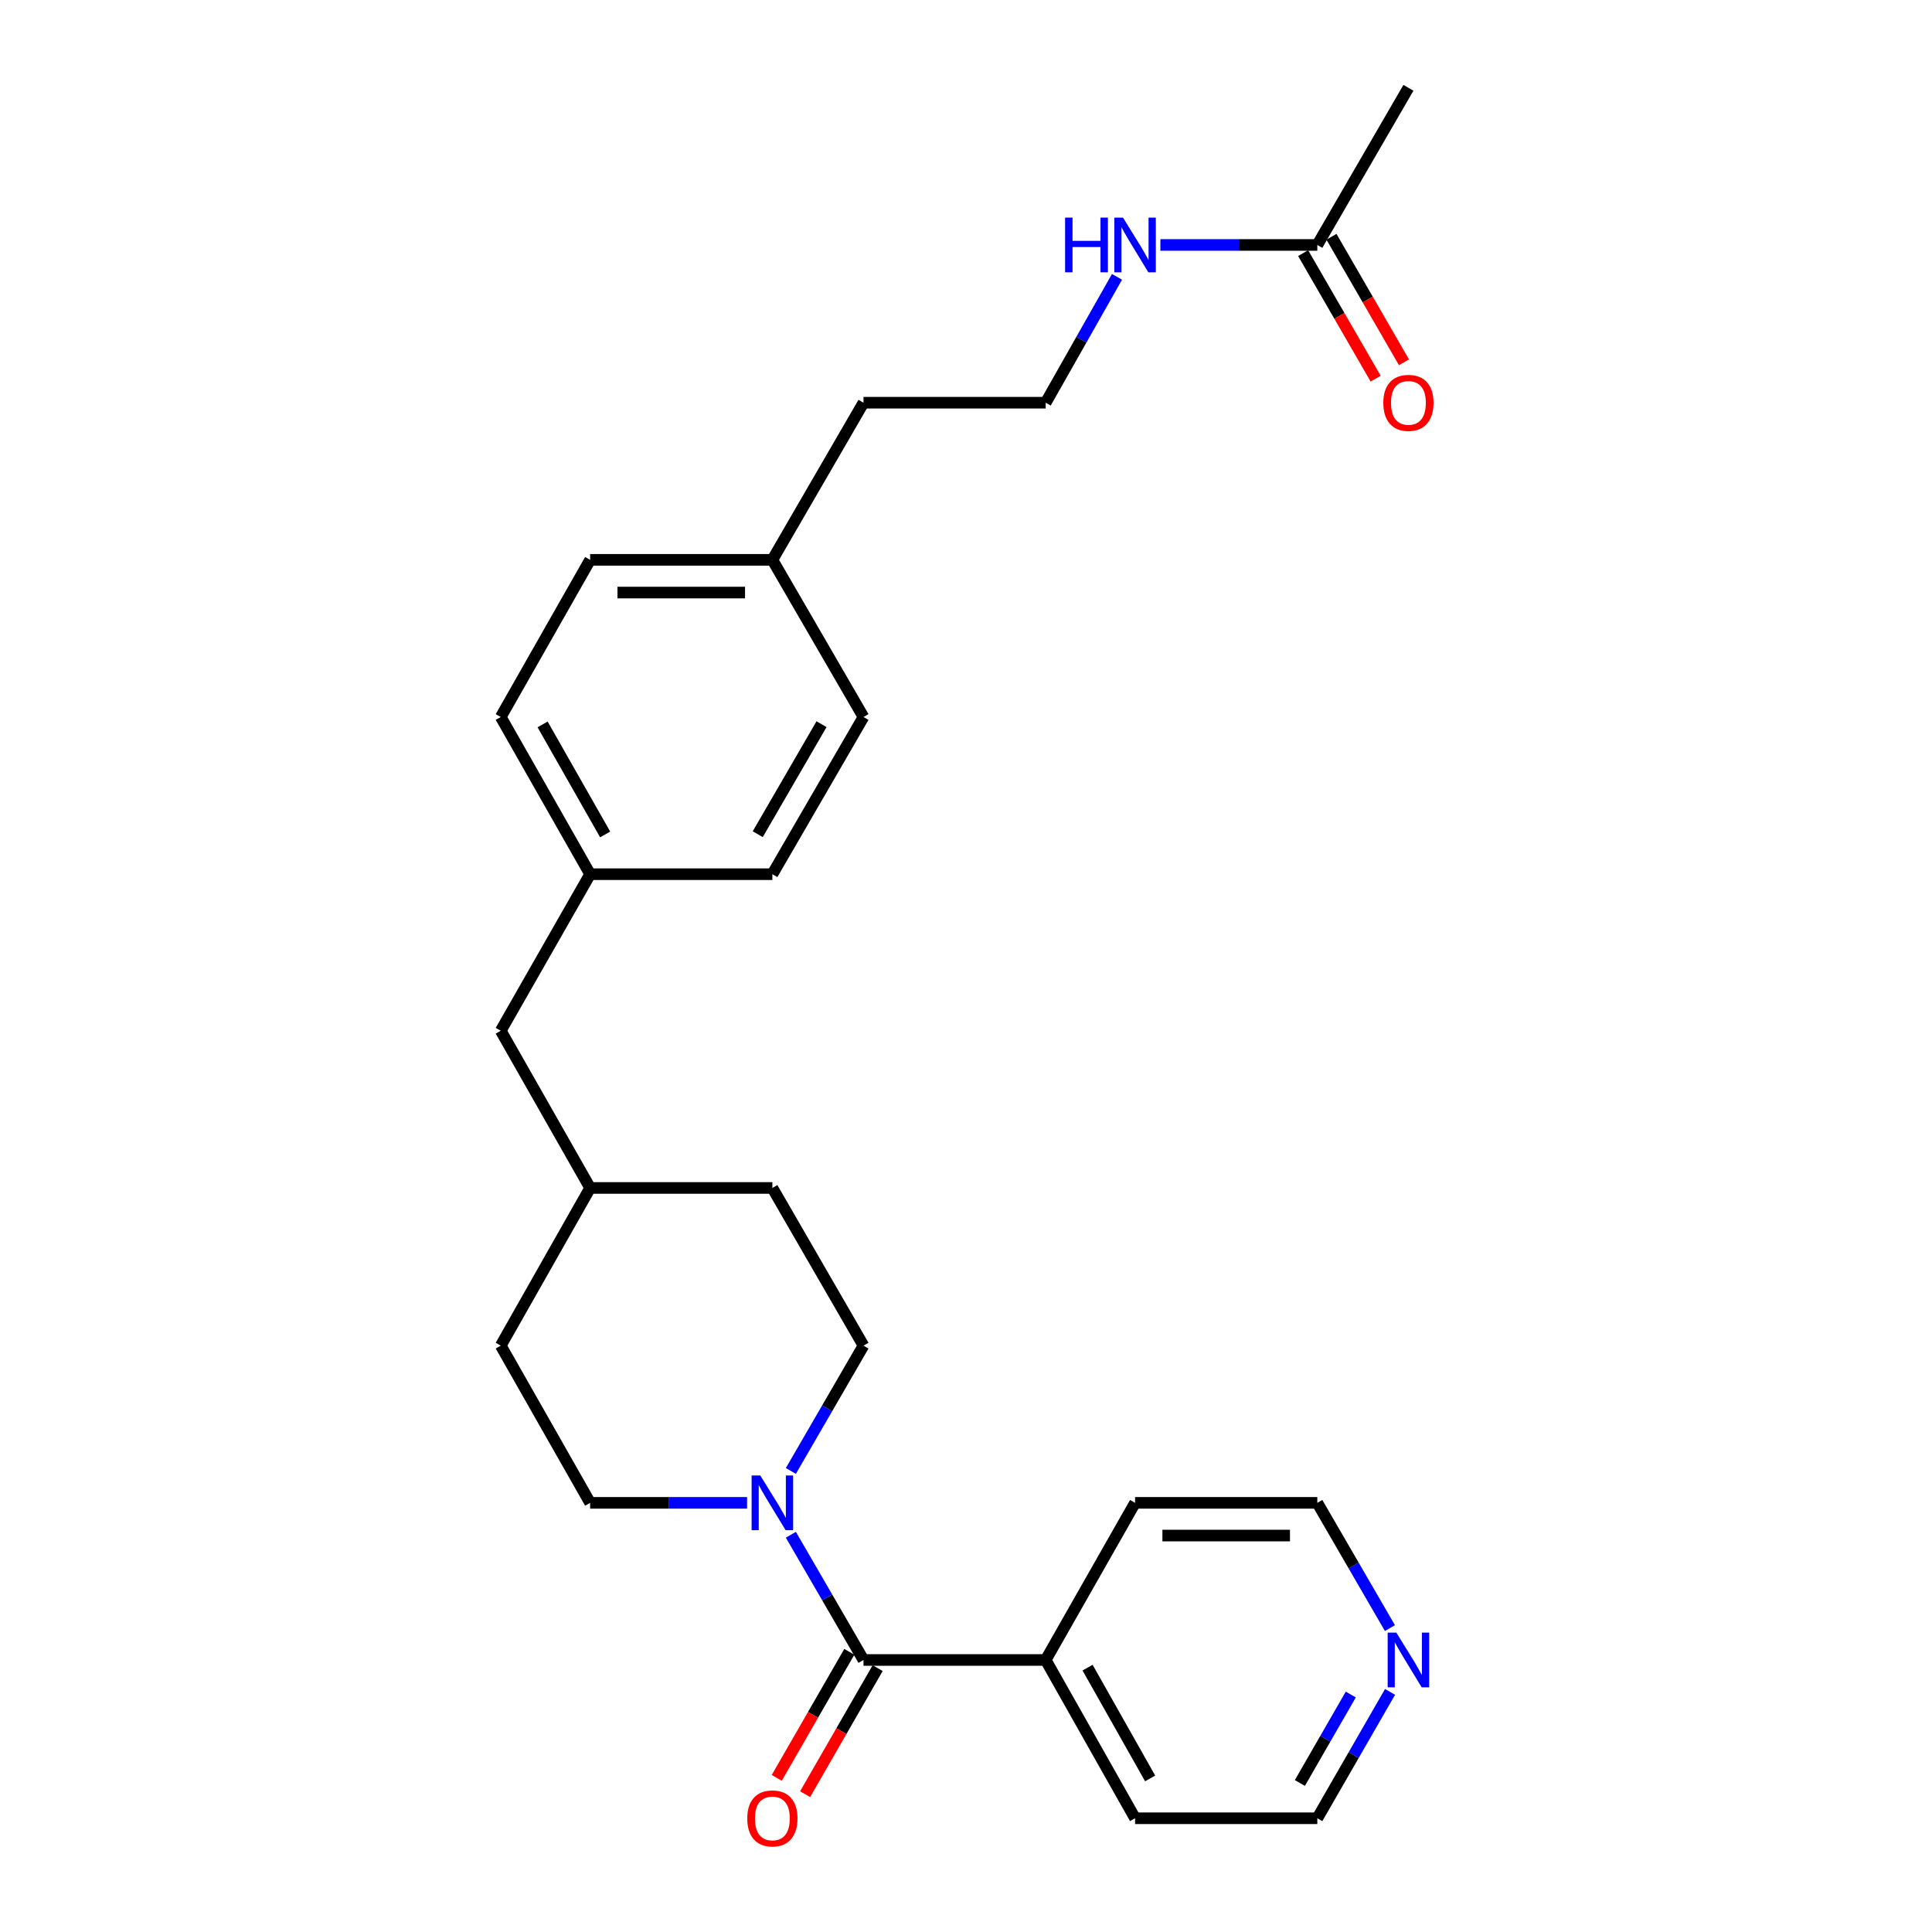 <?xml version='1.0' encoding='iso-8859-1'?>
<svg version='1.1' baseProfile='full'
              xmlns='http://www.w3.org/2000/svg'
                      xmlns:rdkit='http://www.rdkit.org/xml'
                      xmlns:xlink='http://www.w3.org/1999/xlink'
                  xml:space='preserve'
width='1000px' height='1000px' viewBox='0 0 1000 1000'>
<!-- END OF HEADER -->
<rect style='opacity:1.0;fill:#FFFFFF;stroke:none' width='1000' height='1000' x='0' y='0'> </rect>
<path class='bond-0' d='M 446.94,859.204 L 428.146,826.792' style='fill:none;fill-rule:evenodd;stroke:#000000;stroke-width:6px;stroke-linecap:butt;stroke-linejoin:miter;stroke-opacity:1' />
<path class='bond-0' d='M 428.146,826.792 L 409.352,794.381' style='fill:none;fill-rule:evenodd;stroke:#0000FF;stroke-width:6px;stroke-linecap:butt;stroke-linejoin:miter;stroke-opacity:1' />
<path class='bond-2' d='M 439.603,854.981 L 420.825,887.602' style='fill:none;fill-rule:evenodd;stroke:#000000;stroke-width:6px;stroke-linecap:butt;stroke-linejoin:miter;stroke-opacity:1' />
<path class='bond-2' d='M 420.825,887.602 L 402.046,920.223' style='fill:none;fill-rule:evenodd;stroke:#FF0000;stroke-width:6px;stroke-linecap:butt;stroke-linejoin:miter;stroke-opacity:1' />
<path class='bond-2' d='M 454.277,863.427 L 435.498,896.049' style='fill:none;fill-rule:evenodd;stroke:#000000;stroke-width:6px;stroke-linecap:butt;stroke-linejoin:miter;stroke-opacity:1' />
<path class='bond-2' d='M 435.498,896.049 L 416.719,928.67' style='fill:none;fill-rule:evenodd;stroke:#FF0000;stroke-width:6px;stroke-linecap:butt;stroke-linejoin:miter;stroke-opacity:1' />
<path class='bond-3' d='M 446.94,859.204 L 541.244,859.204' style='fill:none;fill-rule:evenodd;stroke:#000000;stroke-width:6px;stroke-linecap:butt;stroke-linejoin:miter;stroke-opacity:1' />
<path class='bond-4' d='M 409.348,761.359 L 428.144,728.929' style='fill:none;fill-rule:evenodd;stroke:#0000FF;stroke-width:6px;stroke-linecap:butt;stroke-linejoin:miter;stroke-opacity:1' />
<path class='bond-4' d='M 428.144,728.929 L 446.94,696.499' style='fill:none;fill-rule:evenodd;stroke:#000000;stroke-width:6px;stroke-linecap:butt;stroke-linejoin:miter;stroke-opacity:1' />
<path class='bond-5' d='M 386.68,777.87 L 346.068,777.87' style='fill:none;fill-rule:evenodd;stroke:#0000FF;stroke-width:6px;stroke-linecap:butt;stroke-linejoin:miter;stroke-opacity:1' />
<path class='bond-5' d='M 346.068,777.87 L 305.455,777.87' style='fill:none;fill-rule:evenodd;stroke:#000000;stroke-width:6px;stroke-linecap:butt;stroke-linejoin:miter;stroke-opacity:1' />
<path class='bond-1' d='M 681.836,126.788 L 641.223,126.788' style='fill:none;fill-rule:evenodd;stroke:#000000;stroke-width:6px;stroke-linecap:butt;stroke-linejoin:miter;stroke-opacity:1' />
<path class='bond-1' d='M 641.223,126.788 L 600.611,126.788' style='fill:none;fill-rule:evenodd;stroke:#0000FF;stroke-width:6px;stroke-linecap:butt;stroke-linejoin:miter;stroke-opacity:1' />
<path class='bond-7' d='M 674.505,131.022 L 693.27,163.51' style='fill:none;fill-rule:evenodd;stroke:#000000;stroke-width:6px;stroke-linecap:butt;stroke-linejoin:miter;stroke-opacity:1' />
<path class='bond-7' d='M 693.27,163.51 L 712.034,195.998' style='fill:none;fill-rule:evenodd;stroke:#FF0000;stroke-width:6px;stroke-linecap:butt;stroke-linejoin:miter;stroke-opacity:1' />
<path class='bond-7' d='M 689.166,122.554 L 707.931,155.042' style='fill:none;fill-rule:evenodd;stroke:#000000;stroke-width:6px;stroke-linecap:butt;stroke-linejoin:miter;stroke-opacity:1' />
<path class='bond-7' d='M 707.931,155.042 L 726.695,187.53' style='fill:none;fill-rule:evenodd;stroke:#FF0000;stroke-width:6px;stroke-linecap:butt;stroke-linejoin:miter;stroke-opacity:1' />
<path class='bond-22' d='M 681.836,126.788 L 728.997,45.455' style='fill:none;fill-rule:evenodd;stroke:#000000;stroke-width:6px;stroke-linecap:butt;stroke-linejoin:miter;stroke-opacity:1' />
<path class='bond-23' d='M 541.244,859.204 L 587.512,777.87' style='fill:none;fill-rule:evenodd;stroke:#000000;stroke-width:6px;stroke-linecap:butt;stroke-linejoin:miter;stroke-opacity:1' />
<path class='bond-24' d='M 541.244,859.204 L 587.512,941.13' style='fill:none;fill-rule:evenodd;stroke:#000000;stroke-width:6px;stroke-linecap:butt;stroke-linejoin:miter;stroke-opacity:1' />
<path class='bond-24' d='M 562.927,863.167 L 595.314,920.516' style='fill:none;fill-rule:evenodd;stroke:#000000;stroke-width:6px;stroke-linecap:butt;stroke-linejoin:miter;stroke-opacity:1' />
<path class='bond-11' d='M 446.94,696.499 L 399.778,614.884' style='fill:none;fill-rule:evenodd;stroke:#000000;stroke-width:6px;stroke-linecap:butt;stroke-linejoin:miter;stroke-opacity:1' />
<path class='bond-12' d='M 305.455,777.87 L 259.187,696.499' style='fill:none;fill-rule:evenodd;stroke:#000000;stroke-width:6px;stroke-linecap:butt;stroke-linejoin:miter;stroke-opacity:1' />
<path class='bond-6' d='M 719.485,875.727 L 700.661,908.429' style='fill:none;fill-rule:evenodd;stroke:#0000FF;stroke-width:6px;stroke-linecap:butt;stroke-linejoin:miter;stroke-opacity:1' />
<path class='bond-6' d='M 700.661,908.429 L 681.836,941.13' style='fill:none;fill-rule:evenodd;stroke:#000000;stroke-width:6px;stroke-linecap:butt;stroke-linejoin:miter;stroke-opacity:1' />
<path class='bond-6' d='M 699.165,877.091 L 685.987,899.982' style='fill:none;fill-rule:evenodd;stroke:#0000FF;stroke-width:6px;stroke-linecap:butt;stroke-linejoin:miter;stroke-opacity:1' />
<path class='bond-6' d='M 685.987,899.982 L 672.81,922.873' style='fill:none;fill-rule:evenodd;stroke:#000000;stroke-width:6px;stroke-linecap:butt;stroke-linejoin:miter;stroke-opacity:1' />
<path class='bond-26' d='M 719.424,842.694 L 700.63,810.282' style='fill:none;fill-rule:evenodd;stroke:#0000FF;stroke-width:6px;stroke-linecap:butt;stroke-linejoin:miter;stroke-opacity:1' />
<path class='bond-26' d='M 700.63,810.282 L 681.836,777.87' style='fill:none;fill-rule:evenodd;stroke:#000000;stroke-width:6px;stroke-linecap:butt;stroke-linejoin:miter;stroke-opacity:1' />
<path class='bond-8' d='M 578.159,143.294 L 559.702,175.868' style='fill:none;fill-rule:evenodd;stroke:#0000FF;stroke-width:6px;stroke-linecap:butt;stroke-linejoin:miter;stroke-opacity:1' />
<path class='bond-8' d='M 559.702,175.868 L 541.244,208.441' style='fill:none;fill-rule:evenodd;stroke:#000000;stroke-width:6px;stroke-linecap:butt;stroke-linejoin:miter;stroke-opacity:1' />
<path class='bond-9' d='M 305.455,452.48 L 259.187,533.512' style='fill:none;fill-rule:evenodd;stroke:#000000;stroke-width:6px;stroke-linecap:butt;stroke-linejoin:miter;stroke-opacity:1' />
<path class='bond-15' d='M 305.455,452.48 L 399.778,452.48' style='fill:none;fill-rule:evenodd;stroke:#000000;stroke-width:6px;stroke-linecap:butt;stroke-linejoin:miter;stroke-opacity:1' />
<path class='bond-16' d='M 305.455,452.48 L 259.187,371.118' style='fill:none;fill-rule:evenodd;stroke:#000000;stroke-width:6px;stroke-linecap:butt;stroke-linejoin:miter;stroke-opacity:1' />
<path class='bond-16' d='M 313.232,431.906 L 280.845,374.953' style='fill:none;fill-rule:evenodd;stroke:#000000;stroke-width:6px;stroke-linecap:butt;stroke-linejoin:miter;stroke-opacity:1' />
<path class='bond-10' d='M 259.187,533.512 L 305.455,614.884' style='fill:none;fill-rule:evenodd;stroke:#000000;stroke-width:6px;stroke-linecap:butt;stroke-linejoin:miter;stroke-opacity:1' />
<path class='bond-27' d='M 399.778,614.884 L 305.455,614.884' style='fill:none;fill-rule:evenodd;stroke:#000000;stroke-width:6px;stroke-linecap:butt;stroke-linejoin:miter;stroke-opacity:1' />
<path class='bond-14' d='M 259.187,696.499 L 305.455,614.884' style='fill:none;fill-rule:evenodd;stroke:#000000;stroke-width:6px;stroke-linecap:butt;stroke-linejoin:miter;stroke-opacity:1' />
<path class='bond-13' d='M 399.778,289.775 L 305.455,289.775' style='fill:none;fill-rule:evenodd;stroke:#000000;stroke-width:6px;stroke-linecap:butt;stroke-linejoin:miter;stroke-opacity:1' />
<path class='bond-13' d='M 385.63,306.706 L 319.604,306.706' style='fill:none;fill-rule:evenodd;stroke:#000000;stroke-width:6px;stroke-linecap:butt;stroke-linejoin:miter;stroke-opacity:1' />
<path class='bond-25' d='M 399.778,289.775 L 446.94,208.441' style='fill:none;fill-rule:evenodd;stroke:#000000;stroke-width:6px;stroke-linecap:butt;stroke-linejoin:miter;stroke-opacity:1' />
<path class='bond-28' d='M 399.778,289.775 L 446.94,371.118' style='fill:none;fill-rule:evenodd;stroke:#000000;stroke-width:6px;stroke-linecap:butt;stroke-linejoin:miter;stroke-opacity:1' />
<path class='bond-17' d='M 399.778,452.48 L 446.94,371.118' style='fill:none;fill-rule:evenodd;stroke:#000000;stroke-width:6px;stroke-linecap:butt;stroke-linejoin:miter;stroke-opacity:1' />
<path class='bond-17' d='M 392.205,431.785 L 425.218,374.832' style='fill:none;fill-rule:evenodd;stroke:#000000;stroke-width:6px;stroke-linecap:butt;stroke-linejoin:miter;stroke-opacity:1' />
<path class='bond-18' d='M 259.187,371.118 L 305.455,289.775' style='fill:none;fill-rule:evenodd;stroke:#000000;stroke-width:6px;stroke-linecap:butt;stroke-linejoin:miter;stroke-opacity:1' />
<path class='bond-19' d='M 541.244,208.441 L 446.94,208.441' style='fill:none;fill-rule:evenodd;stroke:#000000;stroke-width:6px;stroke-linecap:butt;stroke-linejoin:miter;stroke-opacity:1' />
<path class='bond-20' d='M 681.836,941.13 L 587.512,941.13' style='fill:none;fill-rule:evenodd;stroke:#000000;stroke-width:6px;stroke-linecap:butt;stroke-linejoin:miter;stroke-opacity:1' />
<path class='bond-21' d='M 681.836,777.87 L 587.512,777.87' style='fill:none;fill-rule:evenodd;stroke:#000000;stroke-width:6px;stroke-linecap:butt;stroke-linejoin:miter;stroke-opacity:1' />
<path class='bond-21' d='M 667.687,794.801 L 601.661,794.801' style='fill:none;fill-rule:evenodd;stroke:#000000;stroke-width:6px;stroke-linecap:butt;stroke-linejoin:miter;stroke-opacity:1' />
<path  class='atom-1' d='M 393.518 763.71
L 402.798 778.71
Q 403.718 780.19, 405.198 782.87
Q 406.678 785.55, 406.758 785.71
L 406.758 763.71
L 410.518 763.71
L 410.518 792.03
L 406.638 792.03
L 396.678 775.63
Q 395.518 773.71, 394.278 771.51
Q 393.078 769.31, 392.718 768.63
L 392.718 792.03
L 389.038 792.03
L 389.038 763.71
L 393.518 763.71
' fill='#0000FF'/>
<path  class='atom-3' d='M 386.778 941.21
Q 386.778 934.41, 390.138 930.61
Q 393.498 926.81, 399.778 926.81
Q 406.058 926.81, 409.418 930.61
Q 412.778 934.41, 412.778 941.21
Q 412.778 948.09, 409.378 952.01
Q 405.978 955.89, 399.778 955.89
Q 393.538 955.89, 390.138 952.01
Q 386.778 948.13, 386.778 941.21
M 399.778 952.69
Q 404.098 952.69, 406.418 949.81
Q 408.778 946.89, 408.778 941.21
Q 408.778 935.65, 406.418 932.85
Q 404.098 930.01, 399.778 930.01
Q 395.458 930.01, 393.098 932.81
Q 390.778 935.61, 390.778 941.21
Q 390.778 946.93, 393.098 949.81
Q 395.458 952.69, 399.778 952.69
' fill='#FF0000'/>
<path  class='atom-7' d='M 722.737 845.044
L 732.017 860.044
Q 732.937 861.524, 734.417 864.204
Q 735.897 866.884, 735.977 867.044
L 735.977 845.044
L 739.737 845.044
L 739.737 873.364
L 735.857 873.364
L 725.897 856.964
Q 724.737 855.044, 723.497 852.844
Q 722.297 850.644, 721.937 849.964
L 721.937 873.364
L 718.257 873.364
L 718.257 845.044
L 722.737 845.044
' fill='#0000FF'/>
<path  class='atom-8' d='M 715.997 208.521
Q 715.997 201.721, 719.357 197.921
Q 722.717 194.121, 728.997 194.121
Q 735.277 194.121, 738.637 197.921
Q 741.997 201.721, 741.997 208.521
Q 741.997 215.401, 738.597 219.321
Q 735.197 223.201, 728.997 223.201
Q 722.757 223.201, 719.357 219.321
Q 715.997 215.441, 715.997 208.521
M 728.997 220.001
Q 733.317 220.001, 735.637 217.121
Q 737.997 214.201, 737.997 208.521
Q 737.997 202.961, 735.637 200.161
Q 733.317 197.321, 728.997 197.321
Q 724.677 197.321, 722.317 200.121
Q 719.997 202.921, 719.997 208.521
Q 719.997 214.241, 722.317 217.121
Q 724.677 220.001, 728.997 220.001
' fill='#FF0000'/>
<path  class='atom-9' d='M 551.292 112.628
L 555.132 112.628
L 555.132 124.668
L 569.612 124.668
L 569.612 112.628
L 573.452 112.628
L 573.452 140.948
L 569.612 140.948
L 569.612 127.868
L 555.132 127.868
L 555.132 140.948
L 551.292 140.948
L 551.292 112.628
' fill='#0000FF'/>
<path  class='atom-9' d='M 581.252 112.628
L 590.532 127.628
Q 591.452 129.108, 592.932 131.788
Q 594.412 134.468, 594.492 134.628
L 594.492 112.628
L 598.252 112.628
L 598.252 140.948
L 594.372 140.948
L 584.412 124.548
Q 583.252 122.628, 582.012 120.428
Q 580.812 118.228, 580.452 117.548
L 580.452 140.948
L 576.772 140.948
L 576.772 112.628
L 581.252 112.628
' fill='#0000FF'/>
</svg>

